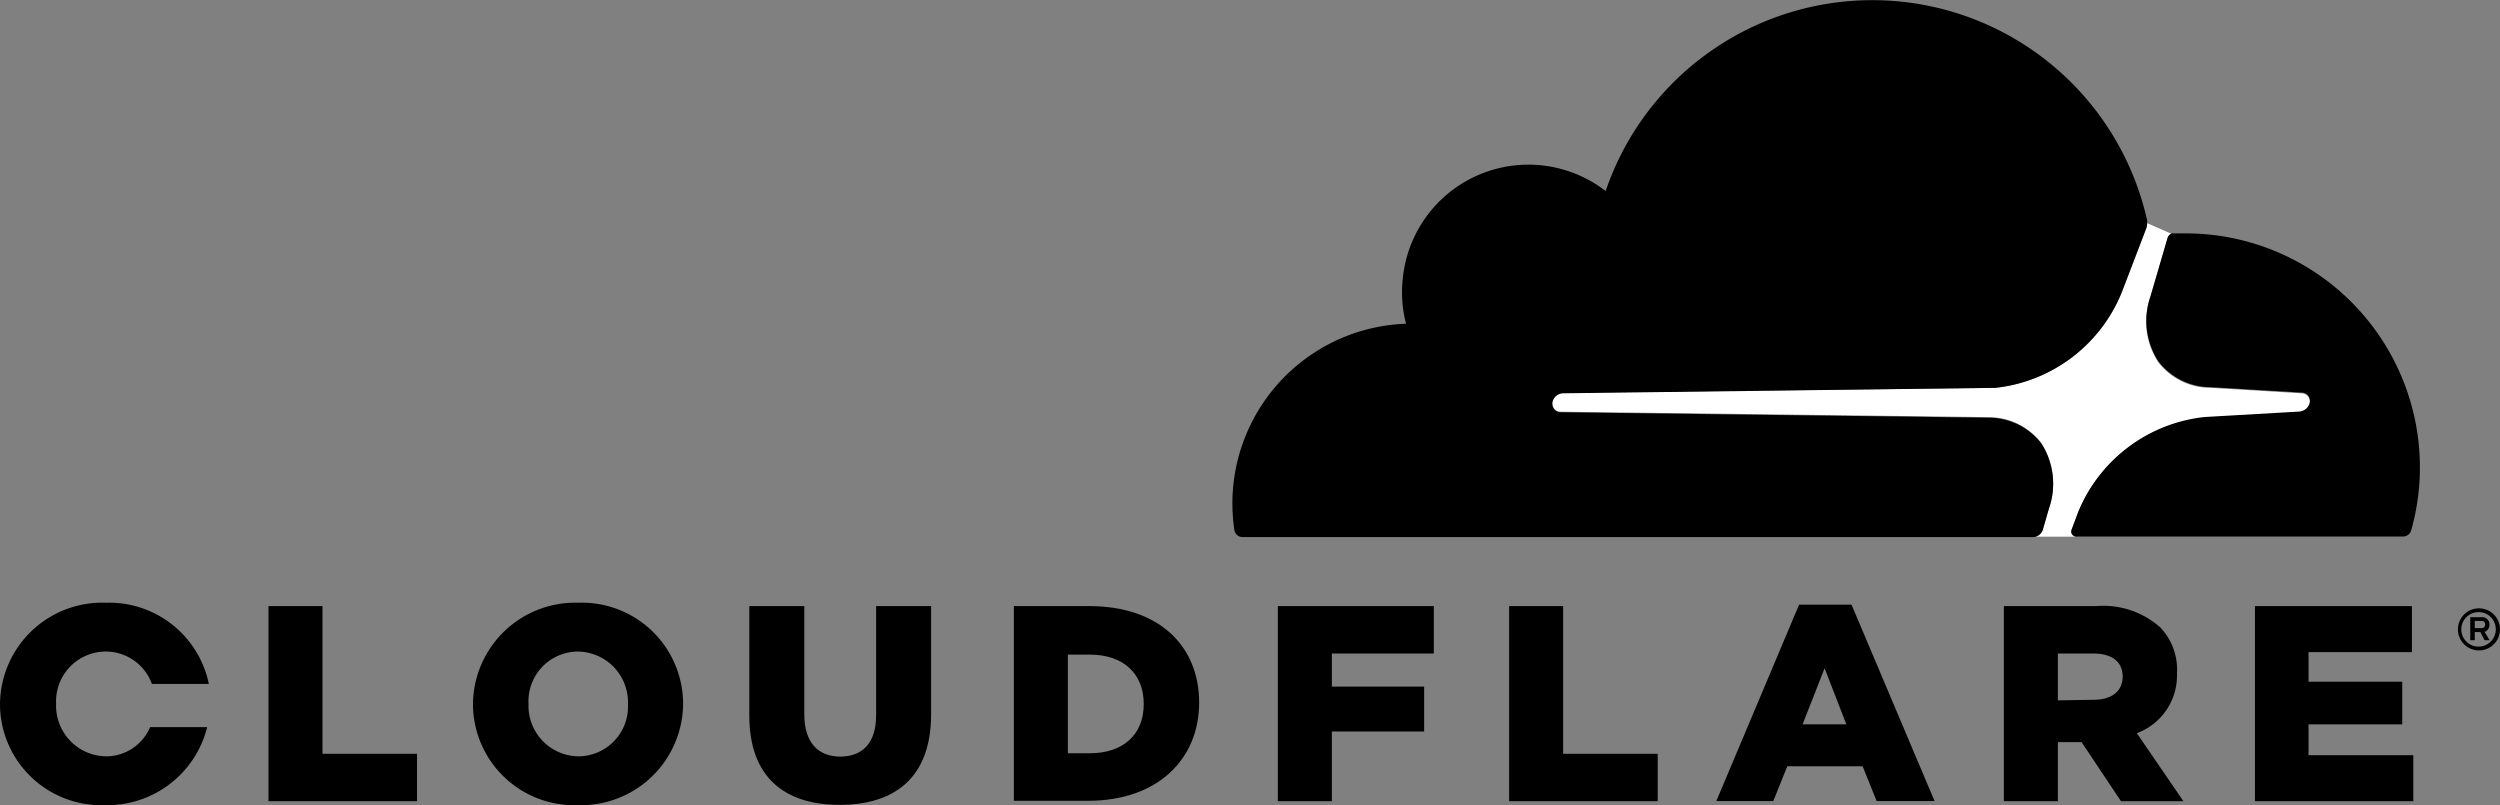 <svg xmlns="http://www.w3.org/2000/svg" viewBox="0 0 178.23 57.4"><rect x="0" y="0" width="178.23" height="57.4" fill="#808080" stroke="none"/><defs><style>.cls-1{fill:#fff;}</style></defs><g id="Layer_2" data-name="Layer 2"><g id="Layer_1-2" data-name="Layer 1"><path class="cls-1" d="M147.67,37.81l.48-1.28a11,11,0,0,1,9-6.75l6.77-.39a.85.85,0,0,0,.71-.55.63.63,0,0,0-.07-.55.59.59,0,0,0-.47-.25l-6.51-.39a4.69,4.69,0,0,1-3.73-1.85,5.31,5.31,0,0,1-.55-4.64L154.53,17a.48.48,0,0,1,.3-.32h0l-1.75-.77a1.07,1.07,0,0,1-.07.39l-1.76,4.59a11,11,0,0,1-9,6.76L111.41,28a.81.81,0,0,0-.71.54.63.63,0,0,0,.07.55.6.6,0,0,0,.48.26l30.54.39a4.72,4.72,0,0,1,3.74,1.84,5.33,5.33,0,0,1,.54,4.65l-.43,1.49a.75.75,0,0,1-.7.54H148A.36.36,0,0,1,147.67,37.81Z"/><path d="M145.64,37.76l.43-1.49a5.33,5.33,0,0,0-.54-4.65,4.72,4.72,0,0,0-3.74-1.84l-30.54-.39a.6.6,0,0,1-.48-.26.63.63,0,0,1-.07-.55.81.81,0,0,1,.71-.54l30.83-.39a11,11,0,0,0,9-6.76L153,16.3a1.07,1.07,0,0,0,.07-.39.83.83,0,0,0,0-.22,20.08,20.08,0,0,0-38.6-2.07A9,9,0,0,0,100,19.93a8.88,8.88,0,0,0,.24,3.15A12.82,12.82,0,0,0,88,37.78a.59.59,0,0,0,.58.51h56.41A.75.75,0,0,0,145.64,37.76Z"/><path d="M155.81,16.64c-.28,0-.56,0-.84,0a.35.35,0,0,0-.14,0,.48.48,0,0,0-.3.32l-1.21,4.15a5.31,5.31,0,0,0,.55,4.64,4.69,4.69,0,0,0,3.73,1.85l6.51.39a.59.59,0,0,1,.47.25.63.63,0,0,1,.07.55.85.85,0,0,1-.71.55l-6.77.39a11,11,0,0,0-9,6.75l-.48,1.28a.36.36,0,0,0,.32.49h23.29a.61.61,0,0,0,.6-.45,16.45,16.45,0,0,0,.62-4.52A16.69,16.69,0,0,0,155.81,16.64Z"/><path d="M176.73,46.37a1.5,1.5,0,1,1,1.5-1.5,1.5,1.5,0,0,1-1.5,1.5m0-2.73a1.23,1.23,0,1,0,1.2,1.23,1.22,1.22,0,0,0-1.2-1.23m.76,2h-.36l-.3-.58h-.4v.58h-.32V44h.8a.52.52,0,0,1,.57.54.53.53,0,0,1-.35.51Zm-.58-.86a.24.24,0,0,0,.26-.26c0-.18-.1-.25-.26-.25h-.48v.51Z"/><polygon points="19.14 43.21 22.99 43.21 22.99 53.74 29.73 53.74 29.73 57.12 19.14 57.12 19.14 43.21"/><path d="M33.72,50.21v0a7.29,7.29,0,0,1,7.51-7.24,7.22,7.22,0,0,1,7.47,7.2v0a7.28,7.28,0,0,1-7.51,7.23,7.22,7.22,0,0,1-7.47-7.19m11.05,0v0a3.62,3.62,0,0,0-3.58-3.76,3.54,3.54,0,0,0-3.51,3.72v0a3.6,3.6,0,0,0,3.55,3.75,3.55,3.55,0,0,0,3.54-3.71"/><path d="M53.42,51V43.21h3.92v7.73c0,2,1,3,2.56,3S62.46,53,62.46,51V43.21h3.92v7.71c0,4.49-2.56,6.46-6.52,6.46s-6.44-2-6.44-6.36"/><path d="M72.28,43.21h5.37c5,0,7.84,2.86,7.84,6.88v0c0,4-2.92,7-7.92,7H72.28ZM77.71,53.7c2.3,0,3.83-1.27,3.83-3.51v0c0-2.23-1.53-3.52-3.83-3.52H76.13V53.7Z"/><polygon points="91.1 43.21 102.22 43.21 102.22 46.59 94.95 46.59 94.95 48.95 101.53 48.95 101.53 52.15 94.95 52.15 94.95 57.12 91.1 57.12 91.1 43.21"/><polygon points="107.59 43.21 111.44 43.21 111.44 53.74 118.18 53.74 118.18 57.12 107.59 57.12 107.59 43.21"/><path d="M128.26,43.11H132l5.92,14h-4.13l-1-2.48h-5.37l-1,2.48h-4.06Zm3.37,8.53-1.55-4-1.57,4Z"/><path d="M142.86,43.21h6.58A6.11,6.11,0,0,1,154,44.72,4.34,4.34,0,0,1,155.2,48v0a4.38,4.38,0,0,1-2.86,4.27l3.32,4.85h-4.45l-2.81-4.21h-1.69v4.21h-3.85Zm6.4,6.68c1.31,0,2.07-.64,2.07-1.65v0c0-1.09-.8-1.65-2.09-1.65h-2.53v3.34Z"/><polygon points="160.76 43.21 171.95 43.21 171.95 46.49 164.58 46.49 164.58 48.6 171.26 48.6 171.26 51.64 164.58 51.64 164.58 53.84 172.05 53.84 172.05 57.12 160.76 57.12 160.76 43.21"/><path d="M10.7,51.84a3.4,3.4,0,0,1-3.19,2.08A3.61,3.61,0,0,1,4,50.17v0a3.55,3.55,0,0,1,3.52-3.72,3.5,3.5,0,0,1,3.31,2.31h4.06a7.26,7.26,0,0,0-7.33-5.79A7.29,7.29,0,0,0,0,50.17v0A7.22,7.22,0,0,0,7.47,57.4a7.34,7.34,0,0,0,7.3-5.56Z"/></g></g></svg>